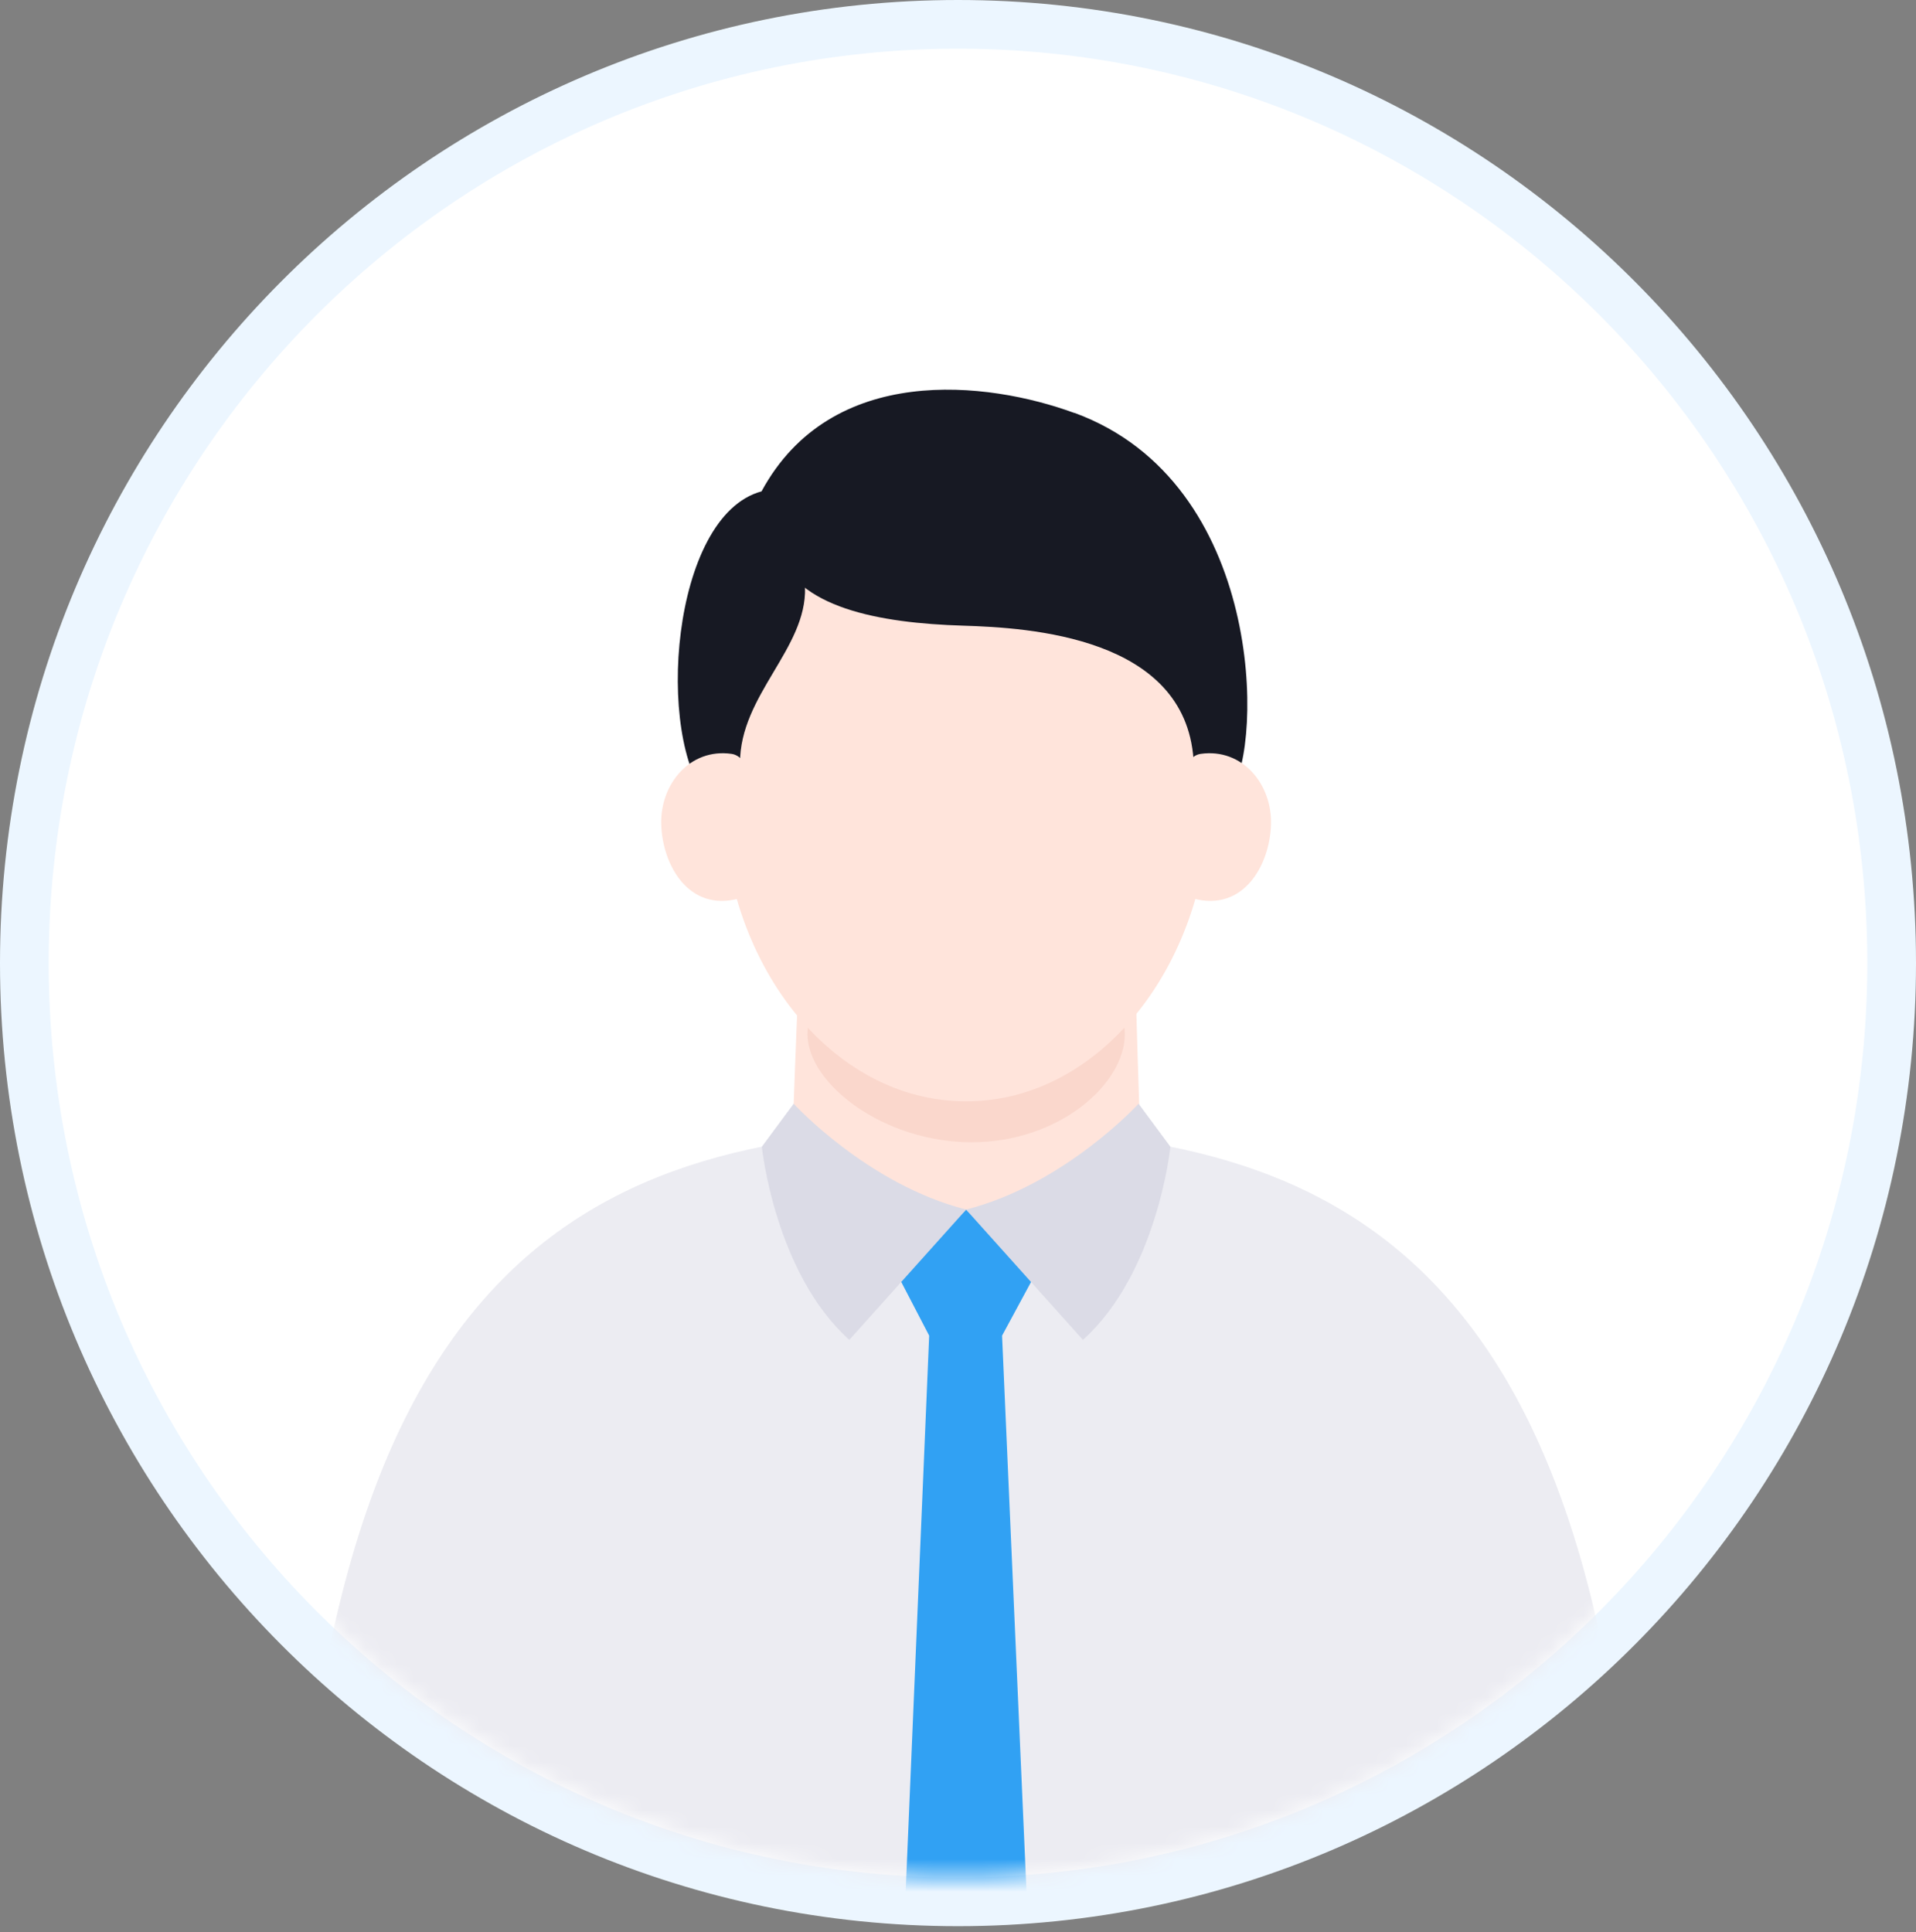 <svg width="118" height="119" viewBox="0 0 118 119" fill="none" xmlns="http://www.w3.org/2000/svg">
<rect x="0" y="0" width="118" height="119" fill="#808080" stroke="none"/>
<path d="M59 117.133C90.764 117.133 116.5 91.24 116.5 59.317C116.5 27.393 90.764 1.5 59 1.5C27.236 1.5 1.5 27.393 1.5 59.317C1.5 91.24 27.236 117.133 59 117.133Z" fill="white" stroke="#ECF6FF" stroke-width="3"/>
<mask id="mask0_122_512" style="mask-type:alpha" maskUnits="userSpaceOnUse" x="3" y="3" width="112" height="113">
<ellipse cx="59" cy="59.317" rx="56" ry="56.317" fill="white"/>
</mask>
<g mask="url(#mask0_122_512)">
<path d="M59.497 69.556C82.809 69.556 100.386 77.333 100.994 125.995H18C18.614 77.34 36.191 69.556 59.497 69.556Z" fill="#ECECF2"/>
<path d="M66.173 25.429C77.921 29.737 77.767 45.936 75.833 48.679C66.811 61.472 48.289 54.578 43.628 49.255C40.342 45.498 41.3 31.772 46.901 30.263C51.2 22.329 60.811 23.469 66.166 25.435L66.173 25.429Z" fill="#171923"/>
<path d="M69.919 60.151C69.919 60.151 70.195 70.007 70.306 71.767C70.404 73.251 66.025 74.772 59.663 74.772C53.3 74.772 48.621 73.539 48.694 72.299C48.891 68.78 49.081 61.034 49.278 59.449C49.474 57.865 69.532 56.989 69.919 60.151Z" fill="#FFE4DB"/>
<path d="M49.732 63.689C49.732 66.763 54.437 70.352 59.835 70.352C65.233 70.352 69.274 66.763 69.274 63.689C69.274 60.614 64.901 58.122 59.503 58.122C54.105 58.122 49.732 60.614 49.732 63.689Z" fill="#FAD7CC"/>
<path d="M59.497 67.834C67.803 67.834 74.537 59.317 74.537 48.811C74.537 38.304 67.803 29.787 59.497 29.787C51.191 29.787 44.457 38.304 44.457 48.811C44.457 59.317 51.191 67.834 59.497 67.834Z" fill="#FFE4DB"/>
<path d="M75.354 47.508C76.251 37.157 73.137 29.236 63.483 26.844C57.268 25.303 46.821 30.238 47.896 33.838C48.971 37.439 54.178 38.378 59.319 38.535C63.421 38.66 72.983 39.236 73.505 46.782C73.554 47.446 75.206 49.111 75.348 47.514L75.354 47.508Z" fill="#171923"/>
<path d="M49.579 36.187C49.689 39.944 45.568 42.812 45.575 46.989C44.96 51.823 42.854 46.519 42.909 42.712C42.952 39.311 43.572 36.087 46.133 33.212C46.643 32.636 49.462 32.066 49.579 36.187Z" fill="#171923"/>
<path d="M45.495 55.342C42.412 56.168 40.797 53.282 40.723 50.777C40.649 48.303 42.486 46.062 45.059 46.431C47.202 46.744 47.595 54.785 45.501 55.342H45.495Z" fill="#FFE4DB"/>
<path d="M73.505 55.342C76.588 56.168 78.203 53.282 78.277 50.777C78.351 48.303 76.514 46.062 73.941 46.431C71.798 46.744 71.405 54.785 73.499 55.342H73.505Z" fill="#FFE4DB"/>
<path d="M55.333 78.624H55.339L59.503 74.497L63.685 78.624H63.679L61.714 82.262L63.636 125.995H55.376L57.225 82.262L55.333 78.624Z" fill="#31A1F3"/>
<path d="M48.879 67.978C48.879 67.978 53.411 72.944 59.503 74.497L52.305 82.524C47.706 78.379 46.919 70.627 46.919 70.627L48.879 67.978Z" fill="#DBDBE6"/>
<path d="M70.121 67.978C70.121 67.978 65.589 72.944 59.497 74.497L66.695 82.524C71.294 78.379 72.081 70.627 72.081 70.627L70.121 67.978Z" fill="#DBDBE6"/>
</g>
</svg>
